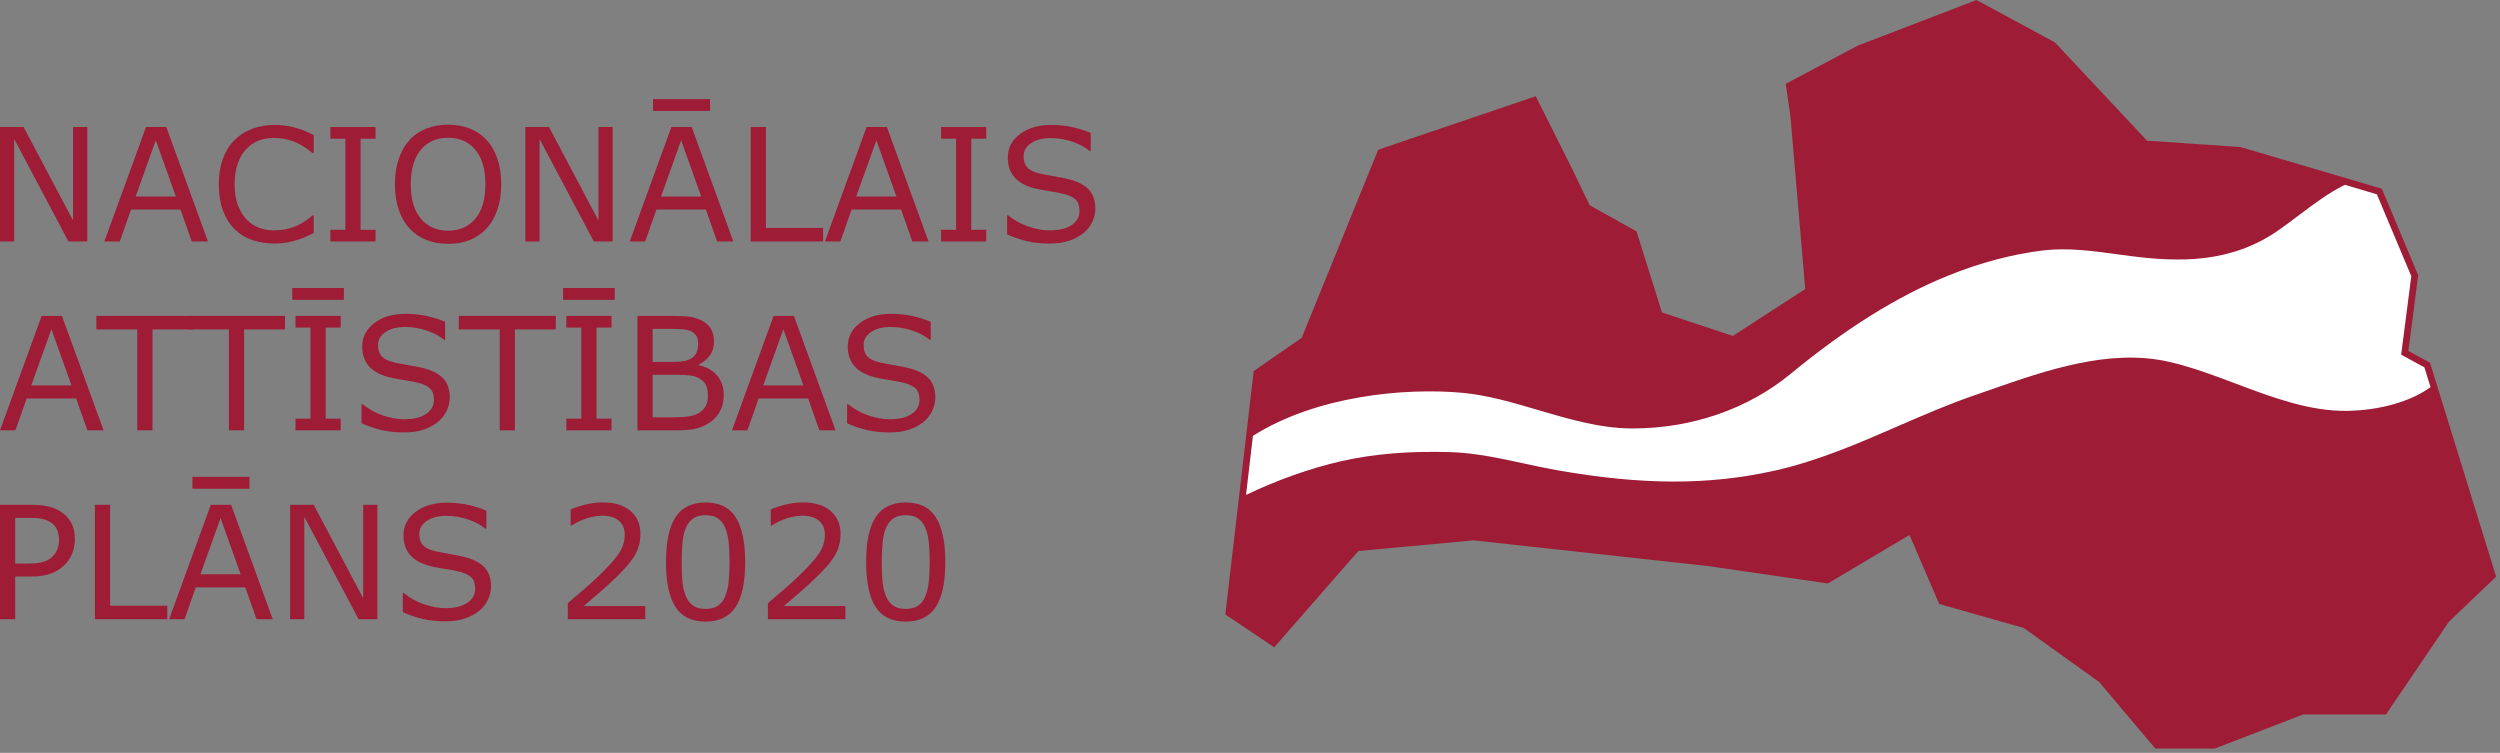 <?xml version="1.0" encoding="UTF-8"?>
<svg width="259px" height="78px" viewBox="0 0 259 78" version="1.1" xmlns="http://www.w3.org/2000/svg" xmlns:xlink="http://www.w3.org/1999/xlink">
    <rect x="0" y="0" width="259" height="78" fill="#808080" stroke="none"/>
    <!-- Generator: Sketch 54.1 (76490) - https://sketchapp.com -->
    <title>latvijas-attistibas-plans-2020</title>
    <desc>Created with Sketch.</desc>
    <g id="Dizains-Izklajumi" stroke="none" stroke-width="1" fill="none" fill-rule="evenodd">
        <g id="Pragmatik-horizontal-Home-2" transform="translate(-798, -3028)">
            <g id="Sadarbibas-partneri" transform="translate(0, 2725)">
                <g id="Logo" transform="translate(161, 277)">
                    <g id="4">
                        <g id="Group-12" transform="translate(81, 13)">
                            <g id="latvijas-attistibas-plans-2020" transform="translate(556, 13)">
                                <polygon id="Fill-1" fill="#9E1C36" points="204.764 -0 192.468 4.726 184.998 8.686 185.483 11.977 187.022 29.94 179.52 34.805 172.179 32.368 169.546 23.976 164.69 21.267 162.912 17.573 159.103 9.97 142.783 15.508 134.858 34.997 129.882 38.439 126.943 63.658 132.007 67.062 140.724 57.083 152.653 55.982 176.888 58.635 189.366 60.448 197.824 55.419 200.901 62.573 209.653 65.055 217.477 70.659 223.292 77.551 229.458 77.545 238.606 74.016 247.187 74.016 253.703 64.416 258.599 59.743 251.75 37.582 249.509 36.362 250.526 28.513 246.759 19.555 232.129 15.237 222.432 14.574 212.886 4.388"></polygon>
                                <g id="Group-68" transform="translate(0, 0.463)">
                                    <path d="M249.81,28.15 L248.819,35.808 L248.759,36.28 L249.178,36.509 L251.167,37.595 L251.803,39.643 C249.758,41.135 246.565,42.049 243.164,42.102 C239.299,42.166 235.394,40.701 231.643,39.287 C229.341,38.42 226.959,37.523 224.625,37.002 C218.495,35.633 211.979,37.902 206.235,39.904 C205.702,40.09 205.175,40.273 204.648,40.456 C201.861,41.413 199.152,42.592 196.531,43.73 C192.51,45.478 188.35,47.286 183.889,48.288 C177.062,49.823 170.075,49.807 161.231,48.235 C160.112,48.037 158.964,47.788 157.852,47.546 C155.383,47.011 152.828,46.457 150.304,46.378 C146.032,46.246 142.322,46.553 138.956,47.317 C135.788,48.031 132.23,49.297 129.089,50.812 L129.803,44.694 C136.354,40.539 145.548,39.682 151.502,40.232 C154.132,40.475 156.8,41.263 159.375,42.025 C162.52,42.951 165.768,43.913 169.036,43.924 L169.14,43.924 C175.266,43.924 181.07,41.919 185.499,38.276 C191.237,33.551 196.561,30.229 201.776,28.114 C205.12,26.755 208.455,25.87 211.686,25.48 C214.207,25.178 216.828,25.536 219.368,25.884 C219.814,25.943 220.263,26.007 220.706,26.062 C225.746,26.709 231.093,26.836 236.034,23.401 C236.771,22.887 237.498,22.339 238.199,21.809 C239.688,20.686 241.227,19.528 242.918,18.683 L246.243,19.667 L249.81,28.15 Z" id="Fill-2" fill="#FFFFFF"></path>
                                    <path d="M130.54,38.371 L135.254,35.109 L135.425,34.989 L135.502,34.798 L143.307,15.604 L158.752,10.361 L162.282,17.41 L164.062,21.107 L164.158,21.305 L164.349,21.412 L168.964,23.985 L171.515,32.113 L171.62,32.454 L171.959,32.566 L179.298,35.002 L179.62,35.109 L179.899,34.926 L187.4,30.061 L187.753,29.833 L187.716,29.418 L186.178,11.454 L186.177,11.433 L186.172,11.411 L185.758,8.61 L192.759,4.898 L204.713,0.302 L212.455,4.486 L221.922,14.587 L222.109,14.787 L222.384,14.807 L232.005,15.463 L242.274,18.495 C240.717,19.329 239.299,20.398 237.921,21.438 C237.221,21.965 236.498,22.511 235.768,23.019 C230.957,26.364 225.713,26.24 220.766,25.602 C220.324,25.546 219.875,25.484 219.429,25.423 C216.863,25.074 214.211,24.711 211.628,25.02 C208.361,25.414 204.983,26.309 201.6,27.683 C196.341,29.816 190.976,33.162 185.202,37.918 C180.835,41.513 175.092,43.46 169.038,43.46 C165.835,43.449 162.617,42.499 159.508,41.579 C156.909,40.811 154.22,40.017 151.544,39.77 C145.614,39.227 136.497,40.061 129.869,44.107 L130.54,38.371 Z" id="Fill-4" fill="#9E1C36"></path>
                                    <path d="M253.222,63.447 L253.166,63.501 L253.124,63.561 L246.821,72.856 L238.606,72.856 L238.48,72.856 L238.356,72.903 L229.328,76.388 L223.618,76.393 L218.009,69.747 L217.952,69.679 L217.881,69.632 L210.06,64.027 L209.962,63.954 L209.845,63.922 L201.408,61.531 L198.464,54.682 L198.151,53.955 L197.466,54.362 L189.223,59.261 L176.987,57.484 L176.976,57.484 L176.963,57.481 L152.727,54.827 L152.659,54.821 L152.589,54.827 L140.661,55.927 L140.383,55.952 L140.201,56.164 L131.883,65.682 L127.683,62.854 L129.025,51.356 C132.2,49.8 135.835,48.496 139.058,47.77 C142.384,47.014 146.058,46.711 150.291,46.843 C152.773,46.918 155.306,47.469 157.755,47.999 C158.87,48.242 160.022,48.492 161.148,48.692 C170.055,50.273 177.102,50.287 183.992,48.74 C188.498,47.73 192.675,45.912 196.719,44.154 C199.329,43.019 202.029,41.845 204.804,40.892 C205.326,40.714 205.857,40.53 206.386,40.341 C212.077,38.36 218.521,36.111 224.526,37.455 C226.828,37.968 229.192,38.859 231.48,39.72 C235.271,41.149 239.191,42.63 243.171,42.565 C244.849,42.541 248.942,42.24 251.946,40.109 L257.806,59.077 L253.222,63.447 Z" id="Fill-6" fill="#9E1C36"></path>
                                    <polygon id="Fill-8" fill="#9E1C36" points="9.043 24.553 7.093 24.553 1.472 13.947 1.472 24.553 0 24.553 0 12.696 2.442 12.696 7.571 22.38 7.571 12.696 9.043 12.696"></polygon>
                                    <path d="M18.217,19.895 L16.139,14.073 L14.052,19.895 L18.217,19.895 Z M21.545,24.553 L19.865,24.553 L18.702,21.248 L13.574,21.248 L12.412,24.553 L10.813,24.553 L15.127,12.696 L17.229,12.696 L21.545,24.553 Z" id="Fill-10" fill="#9E1C36"></path>
                                    <path d="M32.499,23.693 C32.208,23.82 31.944,23.939 31.708,24.05 C31.472,24.161 31.162,24.279 30.78,24.402 C30.457,24.502 30.106,24.588 29.724,24.66 C29.345,24.731 28.928,24.767 28.472,24.767 C27.611,24.767 26.83,24.646 26.126,24.406 C25.423,24.164 24.813,23.785 24.293,23.27 C23.781,22.767 23.383,22.125 23.097,21.348 C22.81,20.57 22.666,19.666 22.666,18.637 C22.666,17.659 22.806,16.787 23.081,16.018 C23.357,15.247 23.756,14.597 24.277,14.066 C24.779,13.552 25.39,13.158 26.103,12.888 C26.817,12.617 27.609,12.482 28.479,12.482 C29.116,12.482 29.752,12.559 30.386,12.713 C31.02,12.867 31.726,13.137 32.499,13.525 L32.499,15.396 L32.381,15.396 C31.729,14.849 31.08,14.451 30.438,14.201 C29.795,13.952 29.109,13.828 28.375,13.828 C27.776,13.828 27.237,13.923 26.755,14.118 C26.275,14.312 25.847,14.613 25.469,15.02 C25.103,15.42 24.818,15.922 24.613,16.531 C24.409,17.138 24.307,17.84 24.307,18.637 C24.307,19.47 24.419,20.186 24.645,20.786 C24.871,21.387 25.162,21.874 25.518,22.251 C25.89,22.644 26.322,22.935 26.82,23.124 C27.316,23.312 27.84,23.406 28.392,23.406 C29.15,23.406 29.862,23.276 30.526,23.016 C31.189,22.755 31.81,22.365 32.389,21.845 L32.499,21.845 L32.499,23.693 Z" id="Fill-12" fill="#9E1C36"></path>
                                    <polygon id="Fill-14" fill="#9E1C36" points="38.91 24.553 34.227 24.553 34.227 23.343 35.78 23.343 35.78 13.907 34.227 13.907 34.227 12.696 38.91 12.696 38.91 13.907 37.357 13.907 37.357 23.343 38.91 23.343"></polygon>
                                    <path d="M50.289,18.628 C50.289,17.089 49.943,15.901 49.253,15.066 C48.563,14.229 47.62,13.812 46.426,13.812 C45.221,13.812 44.275,14.229 43.588,15.066 C42.901,15.901 42.556,17.089 42.556,18.628 C42.556,20.183 42.907,21.374 43.608,22.199 C44.308,23.025 45.247,23.437 46.426,23.437 C47.605,23.437 48.543,23.025 49.24,22.199 C49.939,21.374 50.289,20.183 50.289,18.628 M50.432,14.057 C50.915,14.589 51.286,15.239 51.542,16.01 C51.8,16.78 51.927,17.653 51.927,18.628 C51.927,19.605 51.797,20.481 51.534,21.252 C51.271,22.024 50.903,22.668 50.432,23.182 C49.943,23.719 49.365,24.122 48.7,24.393 C48.033,24.663 47.274,24.798 46.42,24.798 C45.585,24.798 44.827,24.661 44.146,24.386 C43.462,24.11 42.884,23.708 42.405,23.182 C41.927,22.657 41.56,22.012 41.303,21.247 C41.045,20.483 40.915,19.61 40.915,18.628 C40.915,17.662 41.044,16.795 41.299,16.029 C41.553,15.261 41.924,14.605 42.413,14.057 C42.879,13.538 43.461,13.14 44.153,12.864 C44.846,12.588 45.6,12.45 46.42,12.45 C47.268,12.45 48.03,12.589 48.708,12.869 C49.385,13.146 49.957,13.544 50.432,14.057" id="Fill-16" fill="#9E1C36"></path>
                                    <polygon id="Fill-18" fill="#9E1C36" points="63.472 24.553 61.521 24.553 55.901 13.947 55.901 24.553 54.428 24.553 54.428 12.696 56.872 12.696 62 22.38 62 12.696 63.472 12.696"></polygon>
                                    <path d="M72.645,19.895 L70.566,14.073 L68.481,19.895 L72.645,19.895 Z M67.655,11.032 L73.561,11.032 L73.561,9.806 L67.655,9.806 L67.655,11.032 Z M75.973,24.553 L74.293,24.553 L73.13,21.248 L68.004,21.248 L66.841,24.553 L65.241,24.553 L69.555,12.696 L71.658,12.696 L75.973,24.553 Z" id="Fill-20" fill="#9E1C36"></path>
                                    <polygon id="Fill-22" fill="#9E1C36" points="85.272 24.553 77.772 24.553 77.772 12.696 79.349 12.696 79.349 23.151 85.272 23.151"></polygon>
                                    <path d="M92.869,19.895 L90.791,14.073 L88.705,19.895 L92.869,19.895 Z M96.197,24.553 L94.516,24.553 L93.355,21.248 L88.226,21.248 L87.065,24.553 L85.463,24.553 L89.779,12.696 L91.881,12.696 L96.197,24.553 Z" id="Fill-24" fill="#9E1C36"></path>
                                    <polygon id="Fill-26" fill="#9E1C36" points="102.176 24.553 97.494 24.553 97.494 23.343 99.047 23.343 99.047 13.907 97.494 13.907 97.494 12.696 102.176 12.696 102.176 13.907 100.624 13.907 100.624 23.343 102.176 23.343"></polygon>
                                    <path d="M113.475,21.169 C113.475,21.63 113.367,22.086 113.153,22.537 C112.936,22.989 112.636,23.371 112.249,23.685 C111.823,24.025 111.329,24.29 110.764,24.481 C110.198,24.671 109.518,24.767 108.721,24.767 C107.866,24.767 107.099,24.688 106.415,24.528 C105.734,24.369 105.04,24.133 104.334,23.82 L104.334,21.845 L104.444,21.845 C105.045,22.345 105.739,22.729 106.524,23 C107.308,23.27 108.048,23.406 108.737,23.406 C109.714,23.406 110.474,23.223 111.018,22.857 C111.563,22.49 111.835,22.003 111.835,21.392 C111.835,20.866 111.705,20.479 111.448,20.229 C111.191,19.979 110.799,19.785 110.274,19.648 C109.874,19.541 109.444,19.454 108.98,19.385 C108.515,19.316 108.024,19.228 107.503,19.122 C106.451,18.899 105.672,18.519 105.166,17.979 C104.659,17.441 104.406,16.739 104.406,15.874 C104.406,14.88 104.825,14.067 105.664,13.433 C106.502,12.798 107.568,12.482 108.857,12.482 C109.69,12.482 110.454,12.562 111.149,12.721 C111.846,12.879 112.462,13.077 112.997,13.31 L112.997,15.173 L112.886,15.173 C112.434,14.791 111.841,14.474 111.105,14.221 C110.371,13.969 109.618,13.843 108.848,13.843 C108.005,13.843 107.326,14.018 106.814,14.369 C106.302,14.719 106.046,15.171 106.046,15.723 C106.046,16.216 106.173,16.604 106.428,16.885 C106.682,17.167 107.13,17.382 107.773,17.529 C108.113,17.605 108.597,17.694 109.223,17.8 C109.849,17.907 110.379,18.015 110.815,18.127 C111.697,18.361 112.359,18.713 112.806,19.185 C113.251,19.658 113.475,20.319 113.475,21.169" id="Fill-28" fill="#9E1C36"></path>
                                    <path d="M7.405,39.462 L5.326,33.642 L3.239,39.462 L7.405,39.462 Z M10.733,44.12 L9.052,44.12 L7.889,40.817 L2.763,40.817 L1.6,44.12 L0,44.12 L4.314,32.266 L6.416,32.266 L10.733,44.12 Z" id="Fill-30" fill="#9E1C36"></path>
                                    <polygon id="Fill-32" fill="#9E1C36" points="20.032 33.665 15.797 33.665 15.797 44.12 14.22 44.12 14.22 33.665 9.984 33.665 9.984 32.266 20.032 32.266"></polygon>
                                    <polygon id="Fill-34" fill="#9E1C36" points="29.523 33.665 25.286 33.665 25.286 44.12 23.711 44.12 23.711 33.665 19.475 33.665 19.475 32.266 29.523 32.266"></polygon>
                                    <path d="M35.296,44.12 L30.614,44.12 L30.614,42.91 L32.166,42.91 L32.166,33.474 L30.614,33.474 L30.614,32.266 L35.296,32.266 L35.296,33.474 L33.743,33.474 L33.743,42.91 L35.296,42.91 L35.296,44.12 Z M30.279,30.6 L35.629,30.6 L35.629,29.374 L30.279,29.374 L30.279,30.6 Z" id="Fill-36" fill="#9E1C36"></path>
                                    <path d="M46.594,40.736 C46.594,41.198 46.486,41.654 46.271,42.107 C46.056,42.557 45.755,42.938 45.368,43.253 C44.943,43.591 44.449,43.857 43.883,44.049 C43.316,44.241 42.636,44.335 41.84,44.335 C40.986,44.335 40.217,44.255 39.534,44.096 C38.853,43.937 38.159,43.701 37.453,43.387 L37.453,41.413 L37.564,41.413 C38.165,41.911 38.858,42.297 39.643,42.568 C40.429,42.838 41.165,42.972 41.856,42.972 C42.832,42.972 43.592,42.79 44.138,42.423 C44.681,42.057 44.953,41.568 44.953,40.959 C44.953,40.433 44.824,40.046 44.566,39.798 C44.311,39.547 43.918,39.354 43.393,39.216 C42.994,39.11 42.564,39.023 42.098,38.952 C41.634,38.884 41.142,38.797 40.623,38.689 C39.571,38.467 38.791,38.085 38.285,37.548 C37.778,37.008 37.524,36.307 37.524,35.442 C37.524,34.45 37.944,33.636 38.784,33.002 C39.621,32.367 40.687,32.049 41.976,32.049 C42.809,32.049 43.573,32.13 44.269,32.288 C44.964,32.448 45.579,32.644 46.115,32.878 L46.115,34.741 L46.004,34.741 C45.553,34.358 44.961,34.042 44.225,33.789 C43.489,33.538 42.736,33.411 41.966,33.411 C41.123,33.411 40.445,33.586 39.932,33.937 C39.421,34.287 39.165,34.739 39.165,35.29 C39.165,35.784 39.293,36.171 39.548,36.451 C39.802,36.735 40.251,36.949 40.891,37.098 C41.232,37.172 41.716,37.262 42.343,37.368 C42.969,37.475 43.5,37.584 43.934,37.694 C44.816,37.929 45.479,38.281 45.924,38.755 C46.371,39.226 46.594,39.888 46.594,40.736" id="Fill-38" fill="#9E1C36"></path>
                                    <polygon id="Fill-40" fill="#9E1C36" points="57.581 33.665 53.346 33.665 53.346 44.12 51.77 44.12 51.77 33.665 47.532 33.665 47.532 32.266 57.581 32.266"></polygon>
                                    <path d="M63.355,44.12 L58.672,44.12 L58.672,42.91 L60.224,42.91 L60.224,33.474 L58.672,33.474 L58.672,32.266 L63.355,32.266 L63.355,33.474 L61.801,33.474 L61.801,42.91 L63.355,42.91 L63.355,44.12 Z M58.337,30.6 L63.687,30.6 L63.687,29.374 L58.337,29.374 L58.337,30.6 Z" id="Fill-42" fill="#9E1C36"></path>
                                    <path d="M73.337,40.538 C73.337,40.06 73.266,39.68 73.123,39.399 C72.98,39.117 72.719,38.878 72.342,38.683 C72.088,38.549 71.779,38.464 71.414,38.424 C71.052,38.383 70.61,38.363 70.089,38.363 L67.613,38.363 L67.613,42.774 L69.7,42.774 C70.389,42.774 70.954,42.738 71.395,42.666 C71.835,42.595 72.197,42.464 72.479,42.273 C72.775,42.066 72.993,41.829 73.131,41.564 C73.269,41.298 73.337,40.956 73.337,40.538 M72.327,35.131 C72.327,34.845 72.278,34.602 72.184,34.407 C72.088,34.21 71.933,34.051 71.721,33.929 C71.472,33.785 71.17,33.697 70.814,33.662 C70.457,33.627 70.019,33.61 69.491,33.61 L67.613,33.61 L67.613,37.034 L69.652,37.034 C70.145,37.034 70.538,37.009 70.829,36.958 C71.121,36.908 71.392,36.803 71.641,36.645 C71.89,36.485 72.068,36.279 72.171,36.027 C72.275,35.775 72.327,35.475 72.327,35.131 M74.979,40.473 C74.979,41.063 74.868,41.584 74.644,42.033 C74.422,42.485 74.121,42.857 73.743,43.149 C73.298,43.499 72.808,43.749 72.275,43.897 C71.742,44.046 71.064,44.12 70.241,44.12 L66.038,44.12 L66.038,32.266 L69.547,32.266 C70.413,32.266 71.06,32.297 71.49,32.36 C71.92,32.424 72.332,32.557 72.726,32.758 C73.159,32.986 73.476,33.281 73.672,33.639 C73.869,33.997 73.967,34.425 73.967,34.924 C73.967,35.486 73.825,35.967 73.536,36.362 C73.251,36.757 72.868,37.073 72.391,37.312 L72.391,37.377 C73.192,37.542 73.825,37.893 74.285,38.431 C74.748,38.969 74.979,39.651 74.979,40.473" id="Fill-44" fill="#9E1C36"></path>
                                    <path d="M83.235,39.462 L81.156,33.642 L79.069,39.462 L83.235,39.462 Z M86.563,44.12 L84.883,44.12 L83.72,40.817 L78.592,40.817 L77.43,44.12 L75.83,44.12 L80.145,32.266 L82.247,32.266 L86.563,44.12 Z" id="Fill-46" fill="#9E1C36"></path>
                                    <path d="M96.898,40.736 C96.898,41.198 96.79,41.654 96.576,42.107 C96.36,42.557 96.059,42.938 95.672,43.253 C95.247,43.591 94.753,43.857 94.187,44.049 C93.621,44.241 92.942,44.335 92.144,44.335 C91.289,44.335 90.522,44.255 89.84,44.096 C89.156,43.937 88.463,43.701 87.757,43.387 L87.757,41.413 L87.869,41.413 C88.468,41.911 89.162,42.297 89.948,42.568 C90.733,42.838 91.47,42.972 92.16,42.972 C93.138,42.972 93.897,42.79 94.441,42.423 C94.985,42.057 95.257,41.568 95.257,40.959 C95.257,40.433 95.128,40.046 94.872,39.798 C94.614,39.547 94.223,39.354 93.697,39.216 C93.298,39.11 92.868,39.023 92.403,38.952 C91.939,38.884 91.445,38.797 90.926,38.689 C89.875,38.467 89.097,38.085 88.59,37.548 C88.081,37.008 87.829,36.307 87.829,35.442 C87.829,34.45 88.248,33.636 89.087,33.002 C89.925,32.367 90.991,32.049 92.279,32.049 C93.113,32.049 93.877,32.13 94.572,32.288 C95.268,32.448 95.883,32.644 96.42,32.878 L96.42,34.741 L96.308,34.741 C95.857,34.358 95.265,34.042 94.53,33.789 C93.795,33.538 93.04,33.411 92.272,33.411 C91.428,33.411 90.749,33.586 90.237,33.937 C89.725,34.287 89.469,34.739 89.469,35.29 C89.469,35.784 89.596,36.171 89.851,36.451 C90.106,36.735 90.555,36.949 91.198,37.098 C91.536,37.172 92.02,37.262 92.646,37.368 C93.272,37.475 93.803,37.584 94.238,37.694 C95.12,37.929 95.784,38.281 96.229,38.755 C96.675,39.226 96.898,39.888 96.898,40.736" id="Fill-48" fill="#9E1C36"></path>
                                    <path d="M6.112,55.454 C6.112,55.046 6.043,54.69 5.898,54.388 C5.755,54.085 5.538,53.839 5.247,53.648 C4.991,53.484 4.699,53.365 4.373,53.293 C4.047,53.221 3.635,53.185 3.136,53.185 L1.575,53.185 L1.575,57.923 L2.905,57.923 C3.543,57.923 4.06,57.867 4.456,57.751 C4.855,57.638 5.179,57.457 5.429,57.207 C5.679,56.951 5.855,56.682 5.959,56.402 C6.062,56.121 6.112,55.806 6.112,55.454 M7.754,55.414 C7.754,55.941 7.661,56.428 7.479,56.876 C7.296,57.325 7.039,57.713 6.711,58.043 C6.302,58.452 5.818,58.758 5.262,58.962 C4.704,59.167 4.001,59.269 3.152,59.269 L1.575,59.269 L1.575,63.687 L0,63.687 L0,51.832 L3.215,51.832 C3.926,51.832 4.529,51.891 5.024,52.011 C5.517,52.131 5.956,52.318 6.336,52.572 C6.788,52.875 7.136,53.252 7.382,53.704 C7.63,54.154 7.754,54.724 7.754,55.414" id="Fill-50" fill="#9E1C36"></path>
                                    <polygon id="Fill-52" fill="#9E1C36" points="17.332 63.687 9.833 63.687 9.833 51.832 11.409 51.832 11.409 62.287 17.332 62.287"></polygon>
                                    <path d="M24.929,59.031 L22.85,53.208 L20.764,59.031 L24.929,59.031 Z M19.936,50.167 L25.845,50.167 L25.845,48.941 L19.936,48.941 L19.936,50.167 Z M28.257,63.687 L26.576,63.687 L25.413,60.383 L20.286,60.383 L19.123,63.687 L17.523,63.687 L21.84,51.832 L23.941,51.832 L28.257,63.687 Z" id="Fill-54" fill="#9E1C36"></path>
                                    <polygon id="Fill-56" fill="#9E1C36" points="39.101 63.687 37.151 63.687 31.528 53.082 31.528 63.687 30.056 63.687 30.056 51.832 32.499 51.832 37.628 61.513 37.628 51.832 39.101 51.832"></polygon>
                                    <path d="M50.868,60.303 C50.868,60.766 50.761,61.223 50.546,61.672 C50.332,62.123 50.03,62.507 49.642,62.82 C49.218,63.16 48.723,63.425 48.158,63.617 C47.592,63.807 46.911,63.904 46.115,63.904 C45.261,63.904 44.492,63.822 43.81,63.664 C43.128,63.505 42.435,63.268 41.727,62.955 L41.727,60.98 L41.84,60.98 C42.439,61.479 43.132,61.864 43.918,62.136 C44.703,62.406 45.44,62.541 46.131,62.541 C47.109,62.541 47.868,62.358 48.412,61.992 C48.957,61.625 49.227,61.138 49.227,60.526 C49.227,60.002 49.1,59.614 48.842,59.364 C48.586,59.114 48.193,58.921 47.667,58.783 C47.269,58.677 46.839,58.589 46.374,58.52 C45.91,58.452 45.418,58.364 44.898,58.257 C43.846,58.034 43.066,57.653 42.559,57.115 C42.053,56.577 41.8,55.873 41.8,55.009 C41.8,54.017 42.219,53.203 43.058,52.568 C43.897,51.933 44.961,51.616 46.251,51.616 C47.083,51.616 47.849,51.696 48.544,51.856 C49.24,52.016 49.854,52.211 50.39,52.445 L50.39,54.308 L50.279,54.308 C49.828,53.927 49.235,53.608 48.501,53.356 C47.764,53.104 47.012,52.979 46.243,52.979 C45.399,52.979 44.721,53.154 44.208,53.504 C43.696,53.854 43.44,54.306 43.44,54.858 C43.44,55.351 43.567,55.74 43.822,56.02 C44.077,56.301 44.527,56.517 45.168,56.665 C45.507,56.738 45.991,56.829 46.617,56.936 C47.243,57.043 47.775,57.152 48.209,57.263 C49.09,57.496 49.754,57.849 50.201,58.321 C50.645,58.794 50.868,59.455 50.868,60.303" id="Fill-58" fill="#9E1C36"></path>
                                    <path d="M66.849,63.687 L58.823,63.687 L58.823,62.024 C59.381,61.547 59.939,61.068 60.499,60.59 C61.059,60.113 61.581,59.637 62.064,59.166 C63.084,58.179 63.78,57.393 64.158,56.812 C64.535,56.231 64.723,55.603 64.723,54.929 C64.723,54.313 64.52,53.832 64.114,53.484 C63.708,53.138 63.14,52.963 62.414,52.963 C61.93,52.963 61.408,53.049 60.845,53.217 C60.282,53.387 59.733,53.648 59.198,53.998 L59.118,53.998 L59.118,52.325 C59.494,52.139 59.997,51.97 60.626,51.815 C61.256,51.663 61.865,51.587 62.454,51.587 C63.67,51.587 64.622,51.878 65.311,52.465 C66.002,53.051 66.348,53.847 66.348,54.849 C66.348,55.302 66.29,55.721 66.176,56.112 C66.062,56.501 65.893,56.872 65.671,57.222 C65.464,57.551 65.221,57.875 64.942,58.194 C64.663,58.512 64.325,58.865 63.927,59.253 C63.359,59.811 62.773,60.351 62.167,60.873 C61.562,61.397 60.997,61.88 60.473,62.327 L66.849,62.327 L66.849,63.687 Z" id="Fill-60" fill="#9E1C36"></path>
                                    <path d="M75.105,61.37 C75.291,60.94 75.417,60.434 75.482,59.854 C75.548,59.273 75.583,58.573 75.583,57.756 C75.583,56.949 75.548,56.248 75.482,55.655 C75.417,55.06 75.287,54.555 75.097,54.142 C74.912,53.733 74.657,53.425 74.336,53.217 C74.014,53.011 73.603,52.907 73.099,52.907 C72.6,52.907 72.187,53.011 71.861,53.217 C71.534,53.425 71.275,53.738 71.085,54.157 C70.903,54.55 70.781,55.063 70.714,55.694 C70.648,56.325 70.615,57.018 70.615,57.772 C70.615,58.6 70.645,59.292 70.702,59.85 C70.761,60.407 70.885,60.906 71.076,61.346 C71.251,61.76 71.501,62.077 71.82,62.293 C72.141,62.513 72.567,62.621 73.099,62.621 C73.597,62.621 74.011,62.516 74.339,62.31 C74.669,62.104 74.924,61.79 75.105,61.37 M77.199,57.756 C77.199,59.884 76.867,61.446 76.198,62.442 C75.533,63.436 74.498,63.935 73.099,63.935 C71.677,63.935 70.636,63.43 69.981,62.422 C69.326,61.414 68.997,59.863 68.997,57.772 C68.997,55.666 69.33,54.108 69.993,53.102 C70.657,52.097 71.691,51.593 73.099,51.593 C74.521,51.593 75.561,52.104 76.215,53.124 C76.87,54.148 77.199,55.692 77.199,57.756" id="Fill-62" fill="#9E1C36"></path>
                                    <path d="M87.582,63.687 L79.556,63.687 L79.556,62.024 C80.114,61.547 80.672,61.068 81.231,60.59 C81.791,60.113 82.313,59.637 82.797,59.166 C83.815,58.179 84.514,57.393 84.891,56.812 C85.267,56.231 85.456,55.603 85.456,54.929 C85.456,54.313 85.253,53.832 84.847,53.484 C84.439,53.138 83.874,52.963 83.148,52.963 C82.663,52.963 82.141,53.049 81.579,53.217 C81.015,53.387 80.466,53.648 79.93,53.998 L79.85,53.998 L79.85,52.325 C80.227,52.139 80.73,51.97 81.359,51.815 C81.987,51.663 82.598,51.587 83.186,51.587 C84.402,51.587 85.355,51.878 86.044,52.465 C86.734,53.051 87.08,53.847 87.08,54.849 C87.08,55.302 87.022,55.721 86.908,56.112 C86.795,56.501 86.626,56.872 86.403,57.222 C86.198,57.551 85.954,57.875 85.675,58.194 C85.397,58.512 85.058,58.865 84.66,59.253 C84.092,59.811 83.505,60.351 82.9,60.873 C82.294,61.397 81.73,61.88 81.205,62.327 L87.582,62.327 L87.582,63.687 Z" id="Fill-64" fill="#9E1C36"></path>
                                    <path d="M95.838,61.37 C96.023,60.94 96.15,60.434 96.216,59.854 C96.282,59.273 96.316,58.573 96.316,57.756 C96.316,56.949 96.282,56.248 96.216,55.655 C96.15,55.06 96.021,54.555 95.83,54.142 C95.644,53.733 95.391,53.425 95.07,53.217 C94.748,53.011 94.336,52.907 93.831,52.907 C93.333,52.907 92.92,53.011 92.593,53.217 C92.267,53.425 92.009,53.738 91.819,54.157 C91.636,54.55 91.513,55.063 91.447,55.694 C91.381,56.325 91.347,57.018 91.347,57.772 C91.347,58.6 91.376,59.292 91.434,59.85 C91.493,60.407 91.618,60.906 91.809,61.346 C91.984,61.76 92.231,62.077 92.554,62.293 C92.875,62.513 93.3,62.621 93.831,62.621 C94.331,62.621 94.745,62.516 95.073,62.31 C95.403,62.104 95.658,61.79 95.838,61.37 M97.933,57.756 C97.933,59.884 97.598,61.446 96.932,62.442 C96.267,63.436 95.233,63.935 93.831,63.935 C92.409,63.935 91.37,63.43 90.714,62.422 C90.059,61.414 89.732,59.863 89.732,57.772 C89.732,55.666 90.063,54.108 90.726,53.102 C91.388,52.097 92.426,51.593 93.831,51.593 C95.254,51.593 96.293,52.104 96.949,53.124 C97.604,54.148 97.933,55.692 97.933,57.756" id="Fill-66" fill="#9E1C36"></path>
                                </g>
                            </g>
                        </g>
                    </g>
                </g>
            </g>
        </g>
    </g>
</svg>